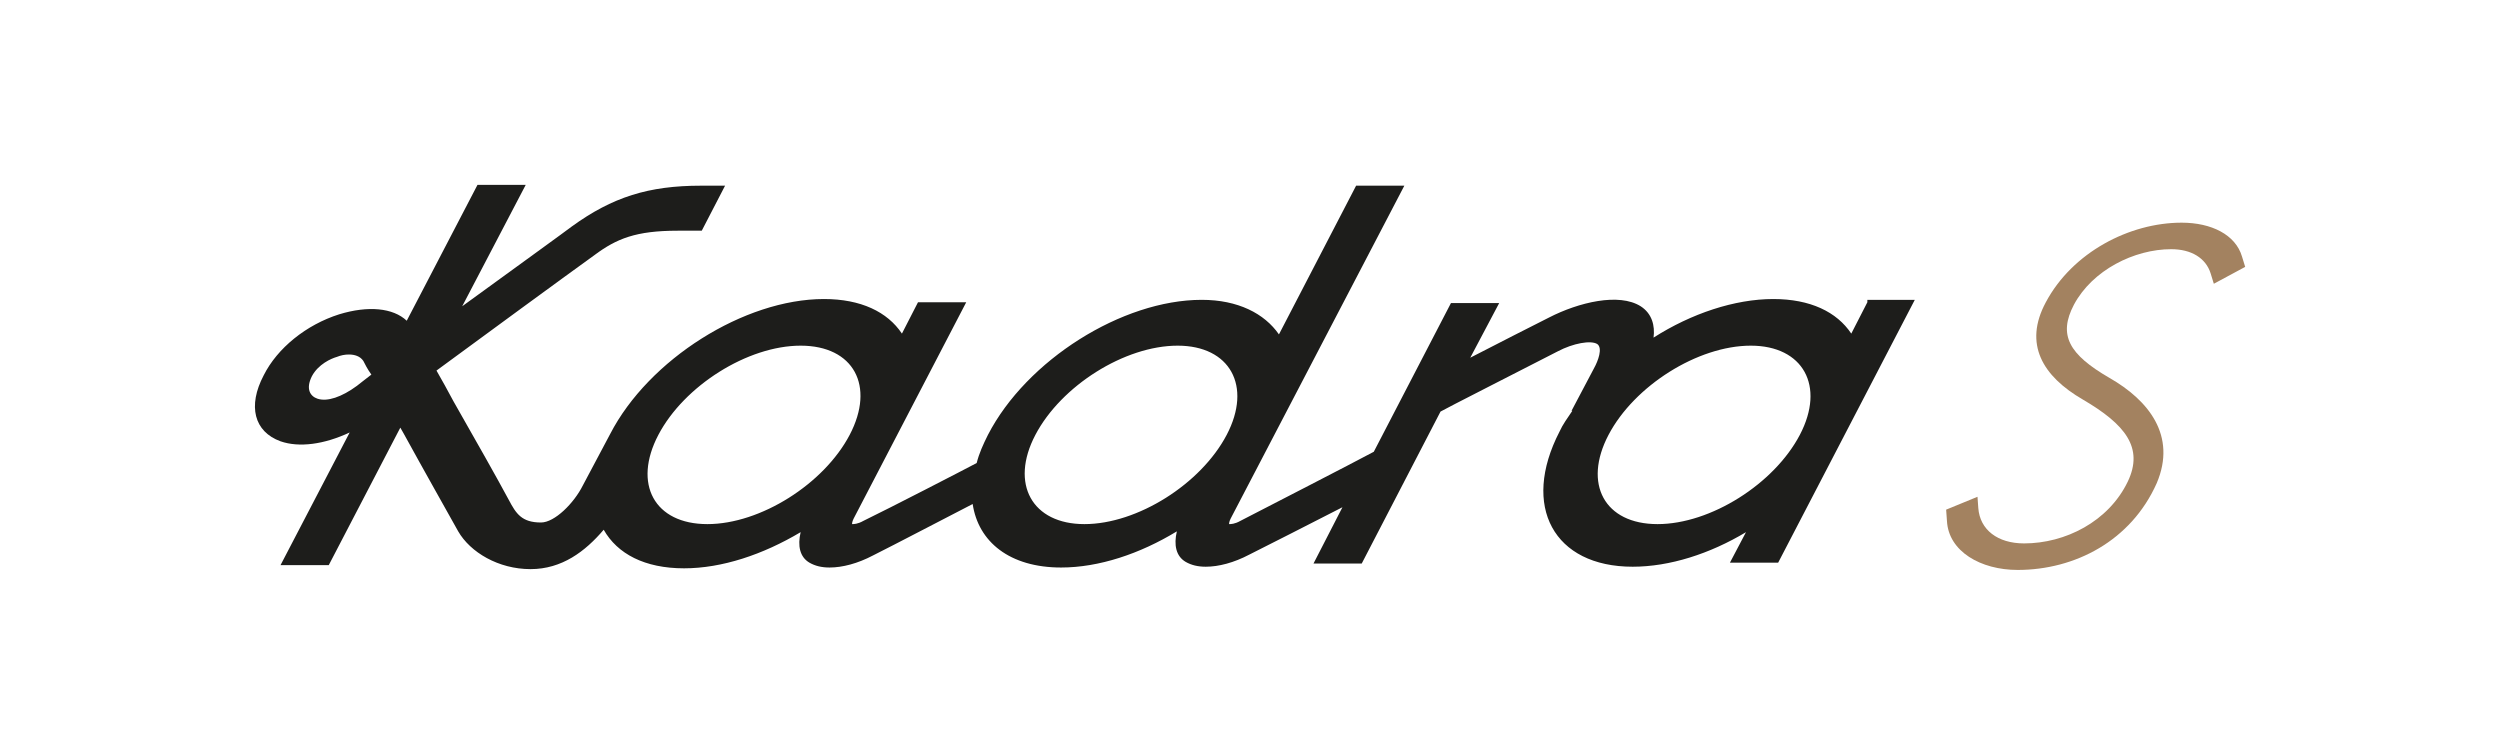 <svg xmlns="http://www.w3.org/2000/svg" xmlns:xlink="http://www.w3.org/1999/xlink" id="Calque_1" x="0px" y="0px" viewBox="0 0 311 94" style="enable-background:new 0 0 311 94;" xml:space="preserve">
<style type="text/css">
	.st0{fill:#A38260;}
	.st1{fill:#1D1D1B;}
</style>
<g>
	<path class="st0" d="M251,70.9c-4.6,0-8.6-2.3-8.8-6.1l-0.1-1.4l3.9-1.6l0.1,1.4c0.2,2.7,2.4,4.4,5.7,4.4c5.1,0,10.5-2.7,12.9-7.7   c2-4.2-0.3-7.1-5.6-10.2c-5-2.9-7.4-6.9-4.6-12.1c3.3-6.2,10.4-9.9,16.9-9.9c3.7,0,6.7,1.5,7.5,4.2l0.4,1.3l-3.9,2.1L275,34   c-0.6-1.9-2.4-3-4.9-3c-4.6,0-9.8,2.6-12.1,6.9c-2,3.8-0.6,6.2,4.4,9.1c4.9,2.8,8.4,7.2,5.9,13.1C265.1,67.3,258.1,70.9,251,70.9"></path>
	<path class="st1" d="M232.3,37.6l-2,3.9c-1.8-2.7-5.1-4.3-9.7-4.3c-4.8,0-10.2,1.8-14.9,4.8c0.2-1.5-0.2-3-1.6-3.9   c-2.7-1.7-7.7-0.5-11.4,1.4c-2,1-6.3,3.2-9.8,5l3.6-6.8h-6l-9.6,18.5c-2.6,1.4-13.5,7-16.6,8.6c-0.7,0.4-1.2,0.4-1.4,0.4   c0-0.1,0-0.3,0.2-0.7l21.6-41.4h-6l-9.6,18.5c-1.8-2.6-5.1-4.3-9.6-4.3c-9.9,0-21.8,7.5-26.6,16.8c-0.6,1.2-1.1,2.3-1.4,3.5   c-1.5,0.8-10.8,5.6-14.1,7.2c-0.7,0.4-1.2,0.4-1.4,0.4c0-0.1,0-0.3,0.2-0.7l14-26.9h-6l-2,3.9c-1.8-2.7-5.1-4.3-9.7-4.3   c-9.9,0-21.8,7.5-26.6,16.8c0,0,0,0,0,0l-3.4,6.4c-1.1,2.2-3.5,4.6-5.2,4.6c-2.4,0-3.1-1.1-4-2.8c-1.5-2.8-4-7.2-6.9-12.3   c-0.7-1.3-1.4-2.6-2.1-3.8c6.4-4.7,15.4-11.3,19.7-14.4c2.7-2,5.1-3,10.3-3h3l2.9-5.6h-3c-6.5,0-11,1.4-16.1,5.1   c-0.5,0.4-7,5.1-13.6,9.9l7.9-15.1h-6l-8.8,16.9c-1.7-1.6-4.8-1.9-8.4-0.8c-4.1,1.3-7.7,4.2-9.4,7.6c-2,3.8-1.2,7,2.1,8.2   c2.3,0.8,5.4,0.4,8.6-1.1l-8.6,16.5h6l8.9-17.1c0.1,0.2,0.3,0.5,0.4,0.7c2.8,5.1,5.3,9.5,6.8,12.2c1.5,2.6,5,4.7,9,4.7   c3.9,0,6.8-2.2,9.1-4.9c1.7,3,5.1,4.8,10,4.8c4.7,0,9.8-1.7,14.5-4.5c-0.4,1.7-0.1,3.1,1.1,3.8c0.7,0.4,1.5,0.6,2.5,0.6   c1.6,0,3.5-0.5,5.4-1.5c2.6-1.3,9.1-4.7,12.4-6.4c0.7,4.7,4.6,7.9,11,7.9c4.7,0,9.8-1.7,14.4-4.5c-0.4,1.7-0.1,3.1,1.1,3.8   c0.7,0.4,1.5,0.6,2.5,0.6c1.6,0,3.5-0.5,5.4-1.5c2.2-1.1,7.7-3.9,11.6-5.9l-3.6,7h6l9.8-18.9l0,0c0.1-0.1,11.1-5.7,14.6-7.5   c1.9-1,4.1-1.4,4.9-0.9c0.7,0.5,0.1,2.1-0.4,3l-2.8,5.3h0.1c-0.6,0.9-1.2,1.7-1.6,2.6c-4.8,9.3-0.7,16.8,9.1,16.8   c4.6,0,9.6-1.6,14.1-4.3l-2,3.8h6l17-32.7H232.3z M39.5,49.6c-0.9-0.3-1.5-1.2-0.7-2.8c0.8-1.5,2.4-2.2,3.1-2.4   c0.5-0.2,1-0.3,1.5-0.3c0.7,0,1.4,0.2,1.8,0.8c0.2,0.4,0.5,1,1,1.7c-0.8,0.6-1.4,1.1-1.8,1.4C42.5,49.4,40.7,50,39.5,49.6z    M81.9,54.1c3.2-6.1,11.1-11.1,17.7-11.1s9.3,5,6.1,11.1c-3.2,6.1-11.1,11.1-17.7,11.1S78.7,60.2,81.9,54.1z M128.8,54.1   c3.2-6.1,11.1-11.1,17.7-11.1c6.5,0,9.3,5,6.1,11.1c-3.2,6.1-11.1,11.1-17.7,11.1C128.4,65.2,125.6,60.2,128.8,54.1z M200.1,54.1   c3.2-6.1,11.1-11.1,17.7-11.1c6.5,0,9.3,5,6.1,11.1c-3.2,6.1-11.1,11.1-17.7,11.1C199.6,65.2,196.9,60.2,200.1,54.1z"></path>
</g>
</svg>